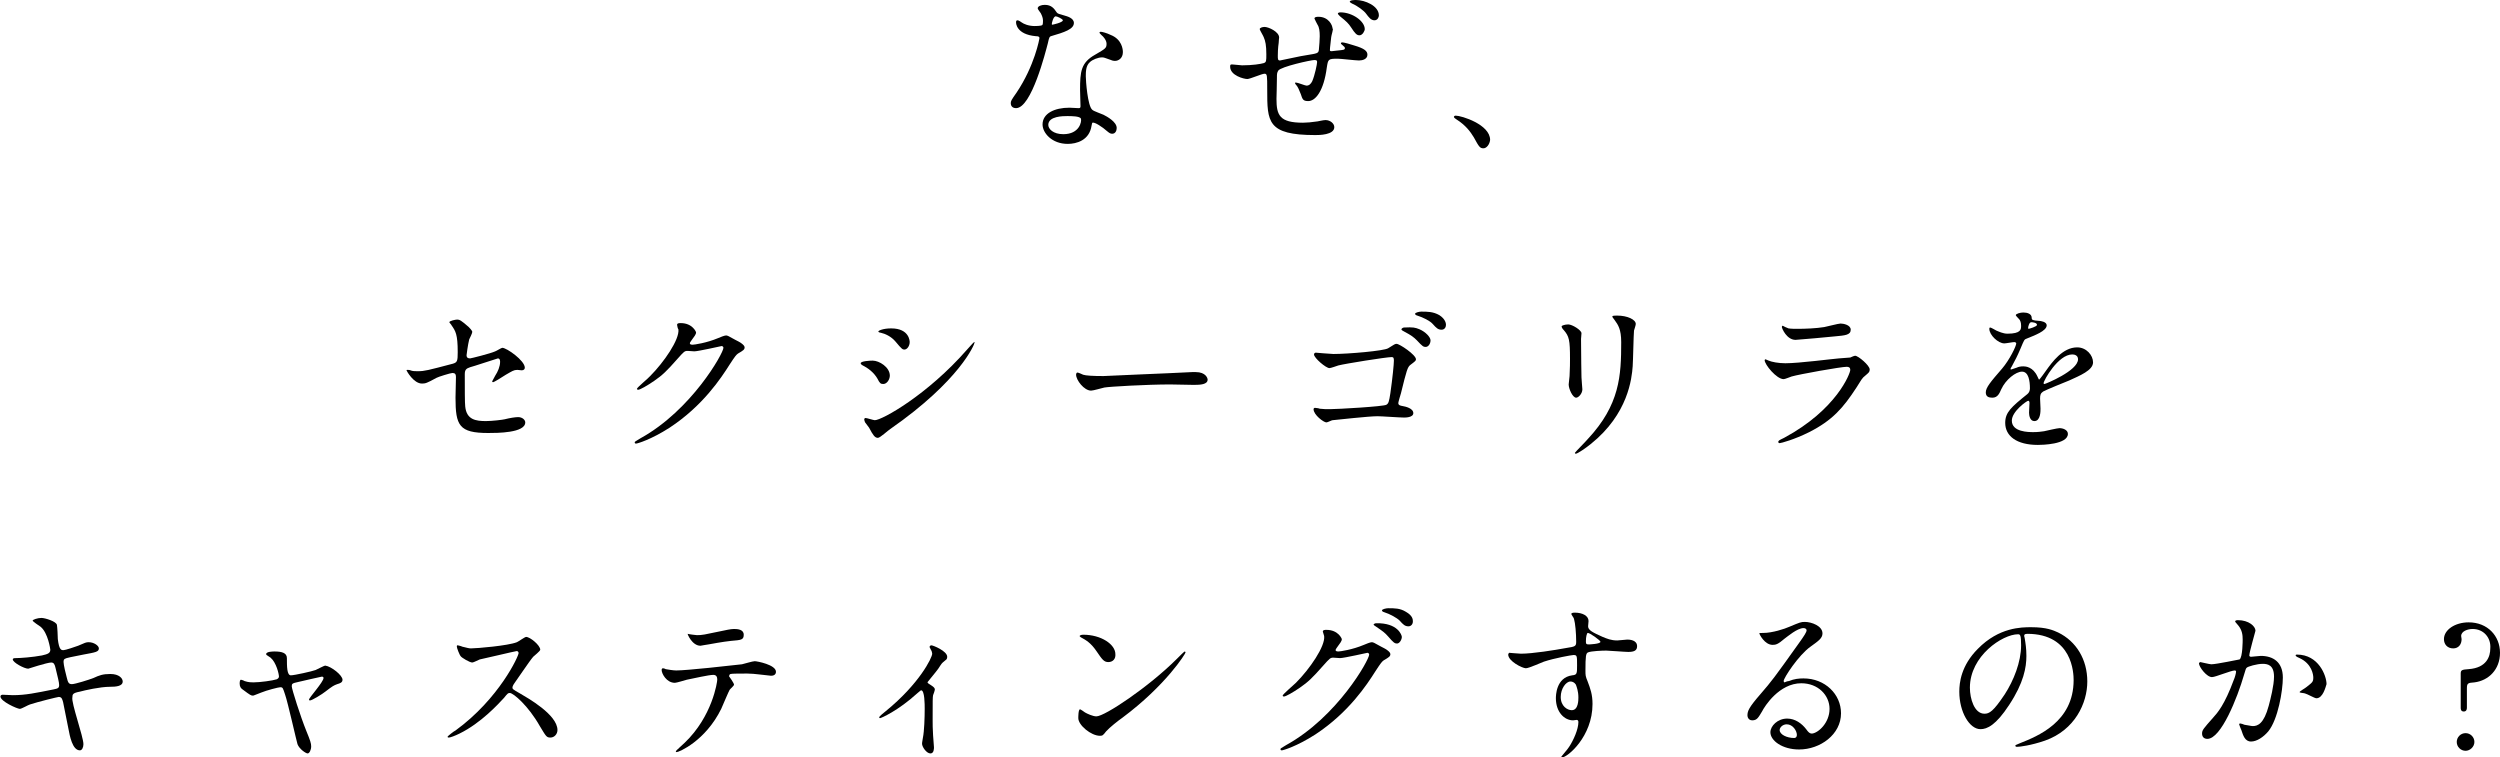 <?xml version="1.0" encoding="utf-8"?>
<!-- Generator: Adobe Illustrator 23.0.0, SVG Export Plug-In . SVG Version: 6.00 Build 0)  -->
<svg version="1.1" id="Layer_1" xmlns="http://www.w3.org/2000/svg" xmlns:xlink="http://www.w3.org/1999/xlink" x="0px" y="0px"
	 viewBox="0 0 566.4 171.6" style="enable-background:new 0 0 566.4 171.6;" xml:space="preserve">
<g>
	<path d="M236.3,4.7c0-0.6-0.2-1.1-0.5-1.7c-0.1-0.2-0.7-0.9-0.7-1.1c0-0.5,0.8-0.8,1.6-0.8c1.5,0,2.1,0.8,2.7,1.7
		c0.2,0.3,0.6,0.4,1.7,0.7c0.7,0.2,2.2,0.6,2.2,1.7c0,1.4-2.1,2.1-5.2,3c-0.3,0.1-0.4,0.2-0.7,1.6c-0.5,1.9-3.7,14.7-7.2,14.7
		c-1,0-1.2-0.7-1.2-1.1c0-0.5,0.1-0.7,1.3-2.4c4.1-6.1,5.2-12.2,5.2-12.4c0-0.3-0.3-0.4-0.8-0.4c-4.5-0.4-4.5-3-4.5-3.1
		c0-0.2,0-0.5,0.3-0.5c0.1,0,0.3,0,1,0.5c0.4,0.3,1.5,0.8,2.9,0.8c0.1,0,1.4,0,1.7-0.2C236.3,5.6,236.3,5,236.3,4.7z M247.3,28.5
		c-0.5,3.3-3.4,4.1-5.4,4.1c-3.6,0-5.7-2.5-5.7-4.4c0-2.5,2.7-3.8,6.1-3.8c0.3,0,1.7,0.1,2,0.1c0.3,0,0.5,0,0.5-0.4
		c0-0.6-0.1-3.1-0.1-3.7c0-4.2,0.2-6.2,3.4-8c2.4-1.4,2.6-1.5,2.6-2.5c0-0.8-0.8-1.7-1.1-1.9c-0.3-0.3-0.5-0.5-0.5-0.6
		c0-0.1,0.1-0.2,0.3-0.2c0.3,0,1.4,0.3,2.2,0.7c2.6,1,2.8,3.3,2.8,3.9c0,1.4-1,2-1.8,2c0,0-0.5,0-0.9-0.2c-1.4-0.5-1.6-0.6-2-0.6
		c-0.9,0-2.2,0.5-2.8,1.1c-0.9,0.8-0.9,2.2-0.9,3.2c0,0.9,0.4,6.8,1.5,7.6c0.3,0.3,2.1,0.9,2.5,1.1c0.8,0.4,3,1.6,3,3
		c0,0.6-0.3,1.3-1,1.3c-0.4,0-0.6-0.1-1.2-0.6c-1-0.9-2.8-2.1-3.3-1.9C247.4,27.9,247.4,28.1,247.3,28.5z M241.8,26.3
		c-0.9,0-4.3,0-4.3,2c0,0.9,1.1,2.1,3.4,2.1c3.7,0,4.2-2.9,4-3.5C244.7,26.3,242.7,26.3,241.8,26.3z M240.8,4.6
		c0-0.3-1.3-0.9-1.6-0.9c-0.6,0-0.9,1.6-0.9,1.7c0,0.1,0,0.2,0.1,0.2C238.5,5.6,240.8,5.1,240.8,4.6z"/>
	<path d="M301.6,8.4c-0.3,2.5-0.3,2.8-0.3,3c0,0.2,0.3,0.2,0.4,0.2c0.2,0,1.5-0.2,1.8-0.2c0.8-0.1,1.2-0.1,1.2-0.5
		c0-0.2-0.1-0.3-0.8-0.9c-0.1,0-0.1-0.2-0.1-0.2c0-0.2,0.3-0.2,0.3-0.2c0.4,0,1.8,0.4,2.7,0.7c2.4,0.7,3,1.3,3,2.1
		c0,1-1.1,1.3-1.9,1.3c-0.8,0-4.1-0.4-4.8-0.4c-2.2,0-2.2,0.1-2.5,2c-0.7,5.4-2.6,7.6-4.2,7.6c-1.2,0-1.3-0.4-1.7-1.6
		c-0.3-0.8-0.7-1.7-1-2c0,0-0.3-0.3-0.3-0.5c0-0.1,0.2-0.1,0.2-0.1c0.4,0,2.1,0.7,2.4,0.7c0.6,0,1-0.4,1.3-1
		c0.6-1.4,1.1-3.9,1.1-4.3c0-0.3,0-0.5-0.6-0.5c-0.8,0-7.6,1.5-8.2,2.4c-0.3,0.5-0.3,0.8-0.3,1.6c0,1.3-0.1,4.7-0.1,4.8
		c0,3.7,0.7,5.4,6,5.4c0.8,0,2-0.1,3.3-0.3c0.1,0,1.3-0.3,1.8-0.3c1.1,0,2,0.8,2,1.6c0,1.8-3.5,1.8-4.3,1.8
		c-10.9,0-10.9-3-10.9-10.3c0-3.2,0-3.6-0.6-3.6s-3.3,1.2-3.9,1.2c-0.8,0-3.9-0.8-3.9-2.8c0-0.5,0.1-0.5,0.5-0.5
		c0.3,0,1.9,0.2,2.2,0.2c2.4,0,4.2-0.3,4.9-0.5c0.6-0.2,0.6-0.5,0.6-2c0-2-0.2-3-0.6-3.9c-0.1-0.3-0.9-1.6-0.9-1.8
		c0-0.3,0.6-0.5,1.1-0.5c0.9,0,3.3,1.1,3.3,2.4c0,0.2-0.1,0.6-0.1,1.2c0,0-0.2,1.2-0.2,2.9c0,0.8,0,1.1,0.5,1.1c0.2,0,5-1.1,6-1.2
		c2.4-0.4,2.7-0.4,2.8-1.2c0.1-0.8,0.2-2.6,0.2-3.1c0-1.1-0.1-2-0.5-2.6c0,0-0.7-1.3-0.7-1.4c0-0.4,0.7-0.4,0.9-0.4
		c2.3,0,3.2,1.9,3.2,2.7C302.2,6.3,301.6,8.1,301.6,8.4z M309.2,6.6c0,0.4-0.5,1.4-1.2,1.4c-0.6,0-1-0.4-1.9-1.8
		c-0.6-0.9-1-1.3-2.5-2.5c-0.1-0.1-0.5-0.5-0.5-0.6c0-0.2,0.3-0.3,0.6-0.3C306.4,2.8,309.2,4.8,309.2,6.6z M312.4,3.5
		c0,0.4-0.3,1.1-1,1.1c-0.8,0-1.3-0.7-1.9-1.5c-0.5-0.7-2-1.8-3.2-2.3c-0.3-0.2-0.5-0.3-0.5-0.4c0-0.4,1.2-0.4,1.4-0.4
		C309.2,0,312.4,1.3,312.4,3.5z"/>
	<path d="M336.1,33.6c-0.8,0-1-0.3-2.2-2.5c-0.8-1.3-1.8-2.7-4-4.1c-0.1-0.1-0.5-0.3-0.5-0.5c0-0.1,0.1-0.3,0.4-0.3
		c1.3,0,7.8,2,7.8,5.5C337.5,32.7,336.8,33.6,336.1,33.6z"/>
</g>
<g>
	<path d="M93.3,84c0.3,0.1,1,0.1,1.4,0.1c1.5,0,2.2-0.2,7.9-1.7c1-0.3,1.1-0.6,1.1-2.6c0-4.1-0.5-4.8-1.4-6.1c0-0.1-0.5-0.6-0.5-0.7
		c0-0.3,1.4-0.6,1.8-0.6c0.5,0,0.9,0.2,2.6,1.7c0.1,0.1,0.8,0.8,0.8,1.1c0,0.3-0.6,1.5-0.7,1.7c-0.3,1.2-0.6,3.5-0.6,3.6
		c0,0.5,0.3,0.7,0.8,0.7c0.2,0,4.6-1.1,5.7-1.6c0.3-0.1,1.4-0.8,1.6-0.8c1,0,5.1,2.9,5.1,4.5c0,0.3-0.2,0.6-0.7,0.6
		c-0.1,0-0.9-0.1-1-0.1c-0.8,0-1.2,0.3-2.6,1.1c-0.9,0.6-2.7,1.7-2.9,1.7c-0.1,0-0.2-0.1-0.2-0.2c0,0,0.6-1.1,0.7-1.3
		c0.6-0.9,1.1-2.1,1.1-3.1c0-0.2,0-0.8-0.5-0.8c-0.1,0-5.8,1.9-6.3,2c-0.9,0.3-1.2,0.6-1.2,1.6c0,3.2,0,6.6,0.1,7.3
		c0.3,3,2.4,3.3,4.7,3.3c1.4,0,3.8-0.3,4.2-0.4c1.2-0.3,2.4-0.5,3.1-0.5c0.9,0,1.6,0.6,1.6,1.2c0,2.4-6.4,2.4-8.4,2.4
		c-6.6,0-7.4-1.7-7.4-8c0-0.8,0.1-4.1,0.1-4.7c0-0.6-0.2-0.9-0.8-0.9c-0.4,0-3.3,0.9-3.6,1.1c-2.2,1.2-2.5,1.3-3.3,1.3
		c-1.9,0-3.5-2.9-3.5-3c0-0.1,0.1-0.1,0.2-0.1C92.7,83.8,92.8,83.8,93.3,84z"/>
	<path d="M153.4,73.6c0-0.4,0.5-0.4,0.8-0.4c2.7,0,3.5,2,3.5,2.1c0,0.5-0.4,0.9-1.1,1.9c-0.2,0.3-0.3,0.4-0.3,0.6
		c0,0.3,0.5,0.3,0.6,0.3c0.4,0,3.2-0.4,5.8-1.5c0.5-0.2,1.4-0.6,1.8-0.6c0.3,0,0.5,0.1,2.1,1c0.2,0.1,1.2,0.6,1.4,0.8
		c0.4,0.3,0.7,0.6,0.7,0.9c0,0.5-0.3,0.7-1.5,1.4c-0.4,0.3-0.6,0.5-1.9,2.5c-1.9,3-6,9.3-13.6,14.3c-4.2,2.7-7.3,3.6-7.6,3.6
		c-0.2,0-0.3-0.1-0.3-0.3c0-0.1,0.1-0.2,1.3-0.9c11.6-6.4,18.8-19.3,18.8-20.5c0-0.3-0.3-0.4-0.4-0.4c-0.1,0-5.3,1.2-6.2,1.2
		c-0.2,0-1.3-0.1-1.5-0.1c-0.7,0-0.8,0.1-2.4,1.9c-2.3,2.6-3.3,3.6-5.2,4.9c-1.6,1.1-3.2,2-3.6,2c-0.2,0-0.3-0.1-0.3-0.2
		c0-0.3,2.6-2.4,3-2.9c3.1-3.1,6.7-8.3,6.4-10.6C153.6,74.6,153.4,73.8,153.4,73.6z"/>
	<path d="M201.6,85.1c0,0.8-0.6,1.9-1.5,1.9c-0.6,0-0.8-0.2-1.3-1.2c-0.8-1.4-2.1-2.4-3.5-3.1c-0.1-0.1-0.3-0.2-0.3-0.4
		c0-0.5,2.2-0.6,2.7-0.6C199.2,81.7,201.6,83.2,201.6,85.1z M196.9,96.9c-0.1-0.2-0.8-1-0.9-1.2c-0.1-0.2-0.2-0.5-0.2-0.7
		c0-0.1,0.1-0.3,0.3-0.3c0.3,0,1.8,0.5,2.1,0.5c1.6,0,11.9-5.7,20.9-16c0.2-0.2,1.5-1.7,1.6-1.7c0.1,0,0.1,0,0.1,0.1
		c0,0.4-3.3,8.6-19.1,19.6c-0.5,0.3-2.3,2-2.8,2C198.2,99.2,197.8,98.6,196.9,96.9z M206.1,77.5c0,0.9-0.6,1.7-1.2,1.7
		c-0.4,0-0.6-0.1-2-1.8c-1-1.2-2.4-1.8-3.3-2c-0.1,0-0.6-0.1-0.6-0.3s1.1-0.7,2.9-0.7C206.1,74.4,206.1,77.4,206.1,77.5z"/>
	<path d="M270.1,84.3c0.2,0,0.6,0,0.8,0c2.3,0,2.7,1.4,2.7,1.7c0,1.1-1.6,1.2-3.1,1.2c-0.9,0-4.7-0.1-5.4-0.1
		c-5.2,0-13.9,0.5-14.9,0.7c-0.5,0.1-2.5,0.7-3,0.7c-1.6,0-3.4-2.4-3.4-3.6c0-0.2,0.1-0.5,0.3-0.5s1.1,0.4,1.3,0.5
		c0.6,0.2,2.2,0.3,4.6,0.3C251.3,85.1,264.5,84.6,270.1,84.3z"/>
	<path d="M302.1,80.2c3.3,0,11.5-0.7,12.4-1.3c1.4-0.9,1.6-1,1.9-1c0.7,0,4.4,2.5,4.4,3.5c0,0.3-0.1,0.4-1.3,1.3
		c-0.6,0.5-0.8,1.1-2.1,6.4c-0.1,0.3-0.6,2-0.6,2.2c0,0.5,0.4,0.6,1,0.7c0.6,0.1,2.4,0.5,2.4,1.6c0,1-1.8,1-2.1,1
		c-1,0-5.1-0.3-6-0.3c-2,0-9.1,0.8-10.2,0.9c-0.2,0-1.1,0.5-1.4,0.5c-0.6,0-2.9-1.7-2.9-3c0-0.1,0.1-0.3,0.3-0.3
		c0.1,0,1,0.1,1.1,0.2c0.8,0.1,1.5,0.1,2.3,0.1c1.7,0,12.2-0.6,12.8-1c0.5-0.3,0.6-0.7,0.9-2.6c0.5-3.5,0.8-6.6,0.8-7.4
		c0-0.6-0.1-0.8-0.5-0.8c-1.2,0-10.6,1.5-12.1,1.9c-0.3,0.1-1.7,0.6-2,0.6c-0.8,0-3.5-2.3-3.5-3.1c0-0.3,0.3-0.4,0.4-0.4
		C298.2,79.9,301.5,80.2,302.1,80.2z M321.6,74.6c1.4,0.6,2.5,1.8,2.5,2.5c0,0.8-0.5,1.5-1.1,1.5c-0.5,0-0.7-0.1-2-1.5
		c-0.7-0.7-1.2-1.1-2.9-2c-0.2-0.1-0.6-0.3-0.6-0.5c0-0.1,0.3-0.4,0.6-0.4C320.2,74.1,320.6,74.2,321.6,74.6z M326.1,71.4
		c1.4,0.9,1.5,1.9,1.5,2.2c0,0.5-0.3,1.1-1,1.1c-0.8,0-1.2-0.4-2-1.3c-0.6-0.7-2.2-1.5-3.5-1.9c-0.4-0.1-0.5-0.3-0.5-0.4
		c0-0.3,1-0.5,1.4-0.5C323.4,70.6,324.7,70.6,326.1,71.4z"/>
	<path d="M355.3,73.5c0.9,0,3,1.3,3,2c0,0.2-0.1,1.1-0.1,1.3c0,4.4,0.1,7.8,0.1,8.7c0,0.5,0.2,2.4,0.2,2.7c0,1-0.9,1.9-1.4,1.9
		c-0.8,0-1.7-2-1.7-3c0-0.3,0.2-1.6,0.2-1.9c0.1-1.7,0.1-3.2,0.1-3.9c0-4.3-0.2-5.1-1.4-6.5c-0.3-0.3-0.5-0.6-0.5-0.9
		C353.8,73.8,354.5,73.5,355.3,73.5z M365.8,72.5c-0.5-0.6-0.5-0.7-0.5-0.8c0-0.1,0-0.2,1.1-0.2c2.3,0,4.2,0.9,4.2,1.9
		c0,0.3-0.3,1.1-0.4,1.5c-0.1,1-0.2,6.7-0.3,8.1c-0.2,2.7-1,10.8-9.5,17.6c-1.1,0.9-3,2.2-3.4,2.2c-0.1,0-0.2-0.1-0.2-0.2
		c0-0.1,2.5-2.6,2.9-3.1c7.3-7.8,7.6-14.4,7.6-22C367.3,74.6,366.6,73.6,365.8,72.5z"/>
	<path d="M404.2,99.2c11.9-6.4,15-14.6,15-15.4c0-0.5-0.3-0.7-0.8-0.7c-1.3,0-10.8,1.7-12.5,2.2c-0.3,0.1-1.5,0.6-1.8,0.6
		c-1.6,0-4.3-3.3-4.3-4.3c0-0.1,0.1-0.2,0.2-0.2c0.1,0,0.6,0.3,0.7,0.3c0.7,0.3,2.2,0.6,3.8,0.6c3.1,0,10.7-1,12.1-1.1
		c0.1,0,2.6-0.2,2.6-0.2c0.2-0.1,0.9-0.4,1.1-0.4c0.7,0,3.3,2.2,3.3,3.1c0,0.6-0.2,0.7-1,1.4c-0.7,0.5-1,1.1-2,2.7
		c-3,4.6-5.4,7.4-10.7,10.1c-3.4,1.7-6.4,2.5-6.7,2.5c-0.3,0-0.3-0.2-0.3-0.3c0-0.1,0-0.2,0.1-0.2C402.9,99.8,404,99.3,404.2,99.2z
		 M405.2,74.4c0.6,0.1,1.5,0.1,2,0.1c1.8,0,4.3-0.1,6.1-0.4c0.6-0.1,3.2-0.8,3.7-0.8c0.6,0,2.3,0.3,2.3,1.4c0,1.2-1.3,1.3-3.5,1.5
		c-0.6,0.1-8.8,0.8-9,0.8c-2,0-3.1-2.6-3.1-2.9c0-0.2,0.1-0.3,0.2-0.3C404,73.9,404.9,74.3,405.2,74.4z"/>
	<path d="M449.9,88.9c0-1.1,1.1-2.4,3.7-5.4c1.7-2,3.2-5.1,3.2-5.7c0-0.2-0.3-0.3-0.4-0.3c-0.4,0-1.9,0.3-2.3,0.3
		c-1.4,0-3.4-1.9-3.4-3.3c0-0.1,0-0.3,0.2-0.3s1.2,0.6,1.4,0.7c0.5,0.2,1.5,0.7,2.5,0.7c3.1,0,3.1-1,3.1-1.8c0-0.2,0-0.8-0.3-1.3
		c-0.1-0.2-0.9-0.9-0.9-1.1c0-0.3,1-0.6,1.7-0.6c0.9,0,1.9,0.3,1.9,1.2c0,0.5,0.2,0.6,1.7,0.7c0.3,0,1.7,0.2,1.7,1
		c0,1.3-2.8,2.3-4.5,3c-0.6,0.2-0.6,0.3-1.4,2.2c-0.9,2.1-1.1,2.4-2,4.1c-0.2,0.3-0.3,0.5-0.3,0.6c0,0.1,0,0.1,0.2,0.1
		c0.1,0,0.8-0.3,1.2-0.4c0.4-0.2,0.9-0.3,1.5-0.3c0.5,0,2.2,0.1,3.2,2.3c0.3,0.6,0.3,0.7,0.4,0.7c0.1,0,1.4-1.8,1.6-2.1
		c1.3-1.8,3.7-5.2,7-5.2c2.1,0,3.6,1.8,3.6,3.4c0,1.8-3,3-5.4,4.1c-1,0.4-5.2,2.1-5.9,2.5c-0.6,0.4-0.7,0.8-0.7,1.6
		c0,0.3,0.1,1.9,0.1,2.3c0,0.6,0,2.8-1.4,2.8c-1,0-1.2-1.3-1.2-1.9c0-0.4,0.1-2.2,0.1-2.2c0-0.1,0-0.5-0.3-0.5
		c-0.3,0-3.7,2.4-3.7,4.5c0,2.6,3.8,2.6,4.9,2.6c1,0,1.7-0.1,2.4-0.2c0.5-0.1,3-0.7,3.5-0.7c0.8,0,1.9,0.4,1.9,1.3
		c0,2.4-5.9,2.5-6.8,2.5c-4.8,0-7.4-2-7.4-5c0-2.4,1.4-3.6,5-6.5c0.4-0.3,0.6-0.8,0.6-1.3c0-1.7-0.3-3.8-1.8-3.8
		c-1.4,0-3.7,1.8-4.7,4c-0.4,0.9-0.8,1.9-2,1.9C450.6,90.1,449.9,89.9,449.9,88.9z M459.6,74.5c0.1,0,1.9-0.5,1.9-0.9
		c0-0.5-1-0.6-1.3-0.6c-0.5,0-0.7,1.1-0.7,1.2C459.5,74.4,459.5,74.5,459.6,74.5z M463,86.8c0,0.1,0,0.2,0.2,0.2s7.6-3,7.6-5.6
		c0-0.9-0.8-1.1-1.3-1.1C466.3,80.3,463,86.2,463,86.8z"/>
</g>
<g>
	<path d="M18.9,168.6c0,0.7-0.3,1.4-0.8,1.4c-1.7,0-2.3-3.3-2.6-4.9c-0.2-1-1-5.1-1.2-6c-0.2-0.7-0.3-1.2-1-1.2
		c-0.2,0-4.7,1.1-6.5,1.7c-0.4,0.1-1.9,1-2.3,1c-0.6,0-4.4-1.7-4.4-2.8c0-0.3,0.3-0.4,0.5-0.4c0.3,0,1.9,0.1,2.3,0.1
		c2.9,0,5.2-0.5,9.2-1.3c1-0.2,1.3-0.3,1.3-1c0-0.6-0.3-1.7-0.8-3.8c-0.2-0.9-0.4-1.3-1-1.3c-0.9,0-5.2,1.4-5.2,1.4
		c-0.9,0-3.5-1.4-3.5-2.1c0-0.3,0.4-0.3,0.8-0.3c0.9,0,3.7-0.2,5.8-0.6c1.3-0.3,1.9-0.5,1.9-1.3c0-0.1-0.5-3.8-2.2-5.2
		c-0.3-0.2-1.8-1.2-1.8-1.4c0-0.2,1.1-0.6,2-0.6c0.8,0,3.4,0.8,3.5,1.6c0.1,0.5,0.2,2.7,0.2,3.2c0.3,2.5,0.8,2.5,1.3,2.5
		c0.4,0,2.8-0.8,3.3-1c1.6-0.7,1.8-0.8,2.4-0.8c1.2,0,2.3,0.8,2.3,1.4c0,0.8-0.8,0.9-3.5,1.4c-3.1,0.6-3.4,0.7-3.8,0.8
		c-0.7,0.2-0.7,0.5-0.7,0.9c0,0.6,0.5,2.7,0.7,3.4c0.3,1.3,0.5,1.6,1.2,1.6c0.7,0,3.9-1,4.9-1.4c1.3-0.6,2.1-0.9,3.8-0.9
		c2,0,2.8,1,2.8,1.7c0,1.1-1.6,1.2-2.9,1.2c-2.2,0-5.7,0.8-6.8,1.1c-1.6,0.3-1.7,0.6-1.7,1.3C16.1,159.2,18.9,166.9,18.9,168.6z"/>
	<path d="M77.6,154c0,0.6-0.5,0.8-1.2,1c-0.8,0.3-1,0.4-2.7,1.7c-0.6,0.5-3,2-3.5,2c-0.1,0-0.2-0.1-0.2-0.2c0-0.4,3.3-4,3.3-4.9
		c0-0.3-0.3-0.3-0.4-0.3c-0.2,0-4.8,1.1-5.3,1.2c-1.4,0.3-1.5,0.4-1.5,1s2,6.9,3.3,10.1c0.9,2.2,1.1,2.8,1.1,3.5
		c0,0.8-0.4,1.6-0.8,1.6c-0.4,0-1.9-1-2.3-2.1c-0.2-0.6-2.2-9.5-2.8-11.2c-0.5-1.5-0.5-1.7-1.1-1.7c-0.4,0-3.1,0.7-4.3,1.2
		c-1.6,0.6-1.7,0.7-1.9,0.7c-0.4,0-0.6-0.1-2.2-1.3c-0.5-0.3-0.8-0.7-0.8-1.4c0-0.2,0-0.9,0.3-0.9c0.1,0,0.7,0.2,0.8,0.3
		c0.9,0.3,1.6,0.3,2,0.3c1.5,0,4.4-0.4,5.3-0.7c0.2-0.1,0.5-0.3,0.5-0.6c0-0.6-0.6-3.2-1.9-4.3c-0.1-0.1-0.8-0.5-0.9-0.6
		c0,0-0.1-0.1-0.1-0.2c0-0.6,1.6-0.6,1.9-0.6c1.6,0,2.8,0.3,2.8,1.5c0,1.9,0,3.9,0.9,3.9c0.8,0,4.8-0.9,5.6-1.2c0.3-0.1,1.9-1,2.2-1
		C75.1,151,77.6,153,77.6,154z"/>
	<path d="M117.1,147.5c-0.3,0-8.2,1.9-8.4,1.9c-0.3,0.1-1.4,0.7-1.7,0.7c-0.6,0-2.4-1.1-2.6-1.4c-0.3-0.3-0.9-1.9-0.9-2.2
		c0-0.2,0-0.3,0.2-0.3c0,0,0.9,0.2,1,0.3c1.2,0.3,1.6,0.4,2,0.4c1.3,0,8.4-0.6,10.4-1.4c0.3-0.1,1.8-1.2,2.1-1.2
		c0.9,0,3.2,1.9,3.2,2.9c0,0.3-1.4,1.4-1.6,1.6c-0.8,0.9-3.8,5.4-4.4,6.2c-0.1,0.2-0.3,0.5-0.3,0.8c0,0.3,0.1,0.4,1.7,1.3
		c1.7,1,8.5,4.8,8.5,8.3c0,0.9-0.7,1.7-1.6,1.7c-0.9,0-1-0.3-2.4-2.6c-2.6-4.6-6-7.5-6.8-7.5c-0.4,0-0.5,0.1-1.3,1.1
		c-1.3,1.4-5.2,5.7-10.1,8.1c-1,0.5-2.1,0.9-2.4,0.9c-0.1,0-0.3,0-0.3-0.2c0-0.1,1.5-1.3,1.8-1.4c9.9-7.2,14.4-17,14.3-17.6
		C117.4,147.5,117.1,147.5,117.1,147.5z"/>
	<path d="M166.3,155.1c0,0.3-0.9,1-1,1.2c-0.1,0.1-1.6,3.6-1.9,4.3c-3.6,7.3-9.6,9.8-10.1,9.8c-0.1,0-0.2-0.1-0.2-0.2s1.7-1.6,2-1.9
		c6.3-6,7.4-13.8,7.4-14.3c0-0.5-0.1-1.1-0.9-1.1c-1,0-4.5,0.8-6,1.1c-0.4,0.1-2.3,0.7-2.7,0.7c-1.9,0-3-2.1-3-2.9
		c0-0.2,0.1-0.4,0.3-0.4c0.1,0,0.5,0.1,0.6,0.2c0.5,0.1,1.8,0.3,2.4,0.3c2.4,0,12.3-1.1,14.9-1.4c0.5-0.1,2.4-0.7,2.9-0.7
		c0.5,0,4.8,0.8,4.8,2.4c0,0.7-0.6,0.9-1.1,0.9c-0.4,0-2.3-0.3-2.7-0.3c-0.8-0.1-1.9-0.2-2.7-0.2c-1.3,0-3.6,0-3.8,0.1
		c-0.3,0.1-0.3,0.4-0.3,0.6C165.2,153.2,166.3,154.8,166.3,155.1z M157.9,143.9c1.2,0,1.6-0.1,5.4-0.9c1-0.2,2.2-0.5,3-0.5
		c0.8,0,2.2,0.1,2.2,1.3s-0.6,1.2-2.9,1.4c-1.9,0.2-4.5,0.7-5.1,0.8c-0.2,0-1.7,0.3-1.8,0.3c-1.9,0-3-2.7-2.9-2.7
		C156.1,143.7,157.7,143.9,157.9,143.9z"/>
	<path d="M210.4,154.9c0.6,0.4,1.4,0.8,1.4,1.3c0,0.2-0.3,1.1-0.4,1.3c-0.1,0.5-0.1,1.1-0.1,5.5c0,1,0,2.2,0.1,3.6
		c0,0.4,0.2,2.3,0.2,2.7c0,0.3,0,1.4-0.8,1.4c-0.9,0-1.9-1.5-1.9-2.2c0-0.1,0-0.3,0.2-1.4c0.3-1.4,0.4-4.6,0.4-6.5
		c0-1,0-4.2-0.8-4.2c-0.1,0-0.2,0.1-0.8,0.6c-4.5,4.1-8.3,5.7-8.5,5.7c-0.2,0-0.2-0.1-0.2-0.2c0-0.2,1.1-1.1,1.5-1.4
		c7.6-6.2,10.5-12.1,10.5-13c0-0.2-0.1-0.6-0.3-0.9c0-0.1-0.3-0.5-0.3-0.6c0-0.2,0.2-0.4,0.4-0.4c0.4,0,3.6,1.3,3.6,2.6
		c0,0.3-0.1,0.6-0.3,0.7c-0.7,0.6-0.8,0.6-1.2,1.2c-0.8,1.3-1.1,1.5-3,3.9C210.3,154.7,210.3,154.9,210.4,154.9z"/>
	<path d="M254.3,162.6c-1,0.7-2.9,2.2-3.7,3.1c-0.7,0.9-0.8,1-1.4,1c-2,0-4.9-2.4-4.9-4c0-0.3,0-2,0.4-2c0.1,0,1,0.6,1.1,0.7
		c0.5,0.3,1.8,0.9,2.6,0.9c1.9,0,11.9-6.7,18.2-13c0.6-0.6,1.7-1.7,1.8-1.7s0.2,0.1,0.2,0.2C268.6,148.1,264.1,155.3,254.3,162.6z
		 M251.1,150c-1,0-1.4-0.6-2.7-2.5c-1.3-1.9-2.4-2.5-3.5-3.1c-0.1-0.1-0.3-0.2-0.3-0.3s0.3-0.3,0.8-0.3c4.1,0,7.3,2.2,7.3,4.4
		C252.8,149.3,252.1,150,251.1,150z"/>
	<path d="M299.7,143.1c0-0.4,0.5-0.4,0.8-0.4c2.7,0,3.5,2,3.5,2.1c0,0.5-0.4,0.9-1.1,1.9c-0.2,0.3-0.3,0.4-0.3,0.6
		c0,0.3,0.5,0.3,0.6,0.3c0.4,0,3.2-0.4,5.8-1.5c0.5-0.2,1.4-0.6,1.8-0.6c0.3,0,0.5,0.1,2.1,1c0.2,0.1,1.2,0.6,1.4,0.8
		c0.4,0.3,0.7,0.6,0.7,0.9c0,0.5-0.3,0.7-1.5,1.4c-0.4,0.3-0.6,0.5-1.9,2.5c-1.9,3-6,9.3-13.6,14.3c-4.2,2.7-7.3,3.6-7.6,3.6
		c-0.2,0-0.3-0.1-0.3-0.3c0-0.1,0.1-0.2,1.3-0.9c11.6-6.4,18.8-19.3,18.8-20.5c0-0.3-0.3-0.4-0.4-0.4c-0.1,0-5.3,1.2-6.2,1.2
		c-0.2,0-1.3-0.1-1.5-0.1c-0.7,0-0.8,0.1-2.4,1.9c-2.3,2.6-3.3,3.6-5.2,4.9c-1.6,1.1-3.2,2-3.6,2c-0.2,0-0.3-0.1-0.3-0.2
		c0-0.3,2.5-2.4,3-2.9c3.1-3.1,6.7-8.3,6.4-10.6C300,144,299.7,143.2,299.7,143.1z M317.6,144.3c0,0.6-0.5,1.5-1.1,1.5
		c-0.5,0-0.8-0.2-2-1.6c-0.8-0.9-1.1-1.1-2.7-2.2c-0.2-0.1-0.6-0.4-0.6-0.5s0.3-0.3,0.6-0.3C316.7,141.1,317.6,143.9,317.6,144.3z
		 M318.5,138.6c1.6,0.9,1.6,1.8,1.6,2.2c0,0.6-0.4,1.1-1,1.1c-0.8,0-1.2-0.4-2-1.3c-0.6-0.6-2.2-1.5-3.5-1.9
		c-0.4-0.1-0.5-0.3-0.5-0.4c0-0.3,1-0.5,1.4-0.5C316,137.8,317.2,137.8,318.5,138.6z"/>
	<path d="M344.6,148.1c2.6,0,7.6-0.8,10.3-1.3c2-0.3,2.2-0.4,2.2-1.4c0-1.9-0.2-4.2-0.5-5.2c0-0.2-0.6-0.9-0.6-1.1
		c0-0.3,0.6-0.3,0.8-0.3c1.7,0,3.1,0.7,3.1,1.9c0,0.2-0.1,1-0.1,1.2c0,0.9,1.1,1.4,3.3,2.4c1,0.4,1.9,0.8,3.3,0.8
		c0.4,0,2-0.2,2.3-0.2c0.5,0,2.2,0.1,2.2,1.5c0,1-0.7,1.3-2,1.3c-0.8,0-4.3-0.3-5-0.3c-0.9,0-3.4,0.1-4.1,0.4
		c-0.5,0.2-0.6,0.8-0.6,4.1c0,1.1,0,1.3,0.5,2.5c0.6,1.6,1.1,2.9,1.1,5.1c0,7.4-5.7,12.1-6.9,12.1c-0.1,0-0.2,0-0.2-0.1
		c0-0.1,1.6-1.9,1.8-2.3c1-1.5,2.1-4,2.1-5.6c0-0.1,0-0.5-0.4-0.5c-0.1,0-0.7,0.1-0.8,0.1c-2,0-3.9-1.9-3.9-5c0-0.5,0-4.7,3.7-5.2
		c1.1-0.1,1.1-0.4,1.1-2.3c0-2.1,0-2.3-0.8-2.3c-0.4,0-4.3,0.7-6.7,1.5c-0.6,0.2-3.4,1.5-4.1,1.5c-0.8,0-4-1.6-4-3.1
		c0-0.1,0.1-0.3,0.2-0.4C342.2,147.9,344,148.1,344.6,148.1z M355.8,154.4c-1,0-2.2,1.6-2.2,3.5c0,2.1,1.5,3,2.5,3
		c1.5,0,1.5-2.3,1.5-2.9c0-1.4-0.4-2.4-0.5-2.7C357.1,155.1,356.6,154.4,355.8,154.4z M359.3,145.3c0,0.6,0.1,0.7,0.7,0.7
		c0.1,0,2.6-0.1,2.6-0.6c0-0.3-2.5-2.1-2.9-2C359.5,143.5,359.3,144.3,359.3,145.3z"/>
	<path d="M414.5,160.6c0-3.1-2.6-5.8-6.4-5.8c-5,0-8.3,5.2-8.9,6.4c-0.8,1.3-1.1,2-2.2,2c-0.9,0-1.1-0.8-1.1-1.1c0-1,0.3-1.8,3-4.9
		c2.5-2.9,2.9-3.4,8.6-11.4c1.3-1.8,1.8-2.6,1.8-3c0-0.3-0.3-0.5-0.7-0.5c-1.4,0-3.6,1.9-4.3,2.4c-1.5,1.3-2,1.4-2.7,1.4
		c-1.8,0-3-2.4-3-2.6c0-0.1,0.1-0.1,0.9-0.1c2,0,4.8-0.9,5.9-1.4c2.4-1,2.6-1.1,3.5-1.1c1.5,0,4,0.9,4,2.6c0,1.1-0.9,1.7-2.7,3
		c-2.7,1.9-6.1,7.1-6.1,7.8c0,0.1,0.1,0.3,0.2,0.3c0.2-0.1,0.7-0.3,1-0.3c1.2-0.5,2.3-0.6,3.3-0.6c4.9,0,8.5,3.6,8.5,7.9
		c0,4.8-4.7,8.2-9.5,8.2c-3.8,0-6.5-2-6.5-3.9c0-1.4,1.6-3.1,3.8-3.1c1.8,0,3.3,1.1,4.3,2.4c0.5,0.7,0.8,1,1.3,1
		C411.9,166.1,414.5,163.8,414.5,160.6z M404.8,164.1c-0.9,0-1.6,0.7-1.6,1.3c0,1,1.6,1.8,3.3,1.8c0.4,0,0.6-0.3,0.6-0.7
		C407.1,165.6,406.2,164.1,404.8,164.1z"/>
	<path d="M458.6,144.1c0,0.1,0.1,0.3,0.1,0.4c0.2,1.2,0.4,2.4,0.4,4.1c0,2.6-0.6,6.1-3.9,11.1c-3,4.6-5,5.5-6.5,5.5
		c-2.5,0-4.8-3.9-4.8-8.5c0-2,0.4-5.9,4.2-9.7c4.8-4.9,9.9-4.9,12.1-4.9c3.5,0,5,0.7,6.1,1.2c4.1,2,6.6,6.1,6.6,11.1
		c0,4.9-2.8,11-9.6,13.4c-3.2,1.1-5.7,1.4-6.3,1.4c-0.2,0-0.4,0-0.4-0.3c0-0.1,0.1-0.1,1-0.5c4-1.6,12.2-4.8,12.2-14.3
		c0-1.5-0.2-10.5-10.5-10.5C458.6,143.6,458.6,143.9,458.6,144.1z M446.3,155.8c0,2.5,1,5.9,3.3,5.9c1.1,0,2-0.5,4.6-4.4
		c2-3.1,3.7-7.3,3.7-11.1c0-2.3-0.2-2.5-0.7-2.5C453.7,143.7,446.3,148.6,446.3,155.8z"/>
	<path d="M498.2,150.3c0-0.1,0.2-0.3,0.3-0.3c0.1,0,2.1,0.5,2.5,0.5c1.1,0,6.3-1.1,6.4-1.1c0.7-0.5,0.7-4.3,0.7-4.5
		c0-1-0.1-2.1-1-3.2c-0.6-0.7-0.7-0.8-0.7-0.9c0-0.3,0.5-0.3,0.6-0.3c2.5,0,4,1.4,4,2.4c0,0.1-1.4,4.9-1.4,5.6
		c0,0.2,0.2,0.3,0.4,0.3c0.2,0,1.9-0.2,2.2-0.2c2.8,0,5,1.4,5,4.9c0,3-1.1,9.5-3.3,12.2c-1.1,1.3-2.6,2.3-3.9,2.3
		c-1.4,0-1.8-1.4-2.2-2.6c-0.1-0.2-0.5-1.2-0.5-1.3c0-0.1,0.1-0.2,0.2-0.2c0.2,0,0.8,0.2,1,0.3c0.8,0.1,1.5,0.3,1.9,0.3
		c1.1,0,2.5-0.5,3.6-4.6c0.4-1.5,1.2-4.6,1.2-6.6c0-2.7-1.5-2.9-2.6-2.9c-1.2,0-3.4,0.6-3.6,0.9c-0.2,0.2-0.2,0.3-0.6,1.6
		c-1.5,5.2-5.2,14.5-8.3,14.5c-0.8,0-1.2-0.5-1.2-1.2c0-0.8,0.3-1.1,2.5-3.6c1-1.1,2.6-2.9,4.7-8.6c0.2-0.4,0.5-1.5,0.5-1.8
		c0-0.1,0-0.3-0.3-0.3c-0.8,0-4.4,1.5-5.1,1.5C500,153.5,498.2,151.1,498.2,150.3z M524.8,158.2c-0.4,0-2.1-1-2.6-1.1
		c-0.2-0.1-1.2-0.1-1.2-0.3c0-0.2,1.3-0.9,1.5-1.1c1.4-1.1,1.6-1.2,1.6-2.2c0-0.6-0.3-3.1-3.1-4.4c-0.3-0.1-0.9-0.4-0.9-0.6
		c0-0.2,0.2-0.2,0.3-0.2c4.9,0,6.7,4.8,6.7,6.7C526.9,155.6,526.3,158.2,524.8,158.2z"/>
	<path d="M560.2,142.5c-1.1,0-2.6,0.5-2.6,1.6c0,0.2,0.1,0.5,0.1,0.7c0,1.2-0.7,2.1-1.9,2.1c-1.3,0-2.1-0.9-2.1-2.1
		c0-2.1,2.5-3.8,5.6-3.8c4.3,0,7.1,3.1,7.1,6.9s-2.6,6.3-5.8,6.7c-1.5,0.1-1.7,0.2-1.7,1.4v4.3c0,0.2,0,0.9-0.7,0.9
		s-0.7-0.6-0.7-0.9v-7.7c0-0.8,0.3-0.9,1.8-1c4.1-0.3,4.9-2.9,4.9-4.7C564.4,144.5,562.7,142.5,560.2,142.5z M556.6,168.1
		c0-1.1,0.9-2,2-2c1.1,0,2,0.9,2,2c0,1.1-1,2-2,2C557.5,170.1,556.6,169.2,556.6,168.1z"/>
</g>
</svg>
